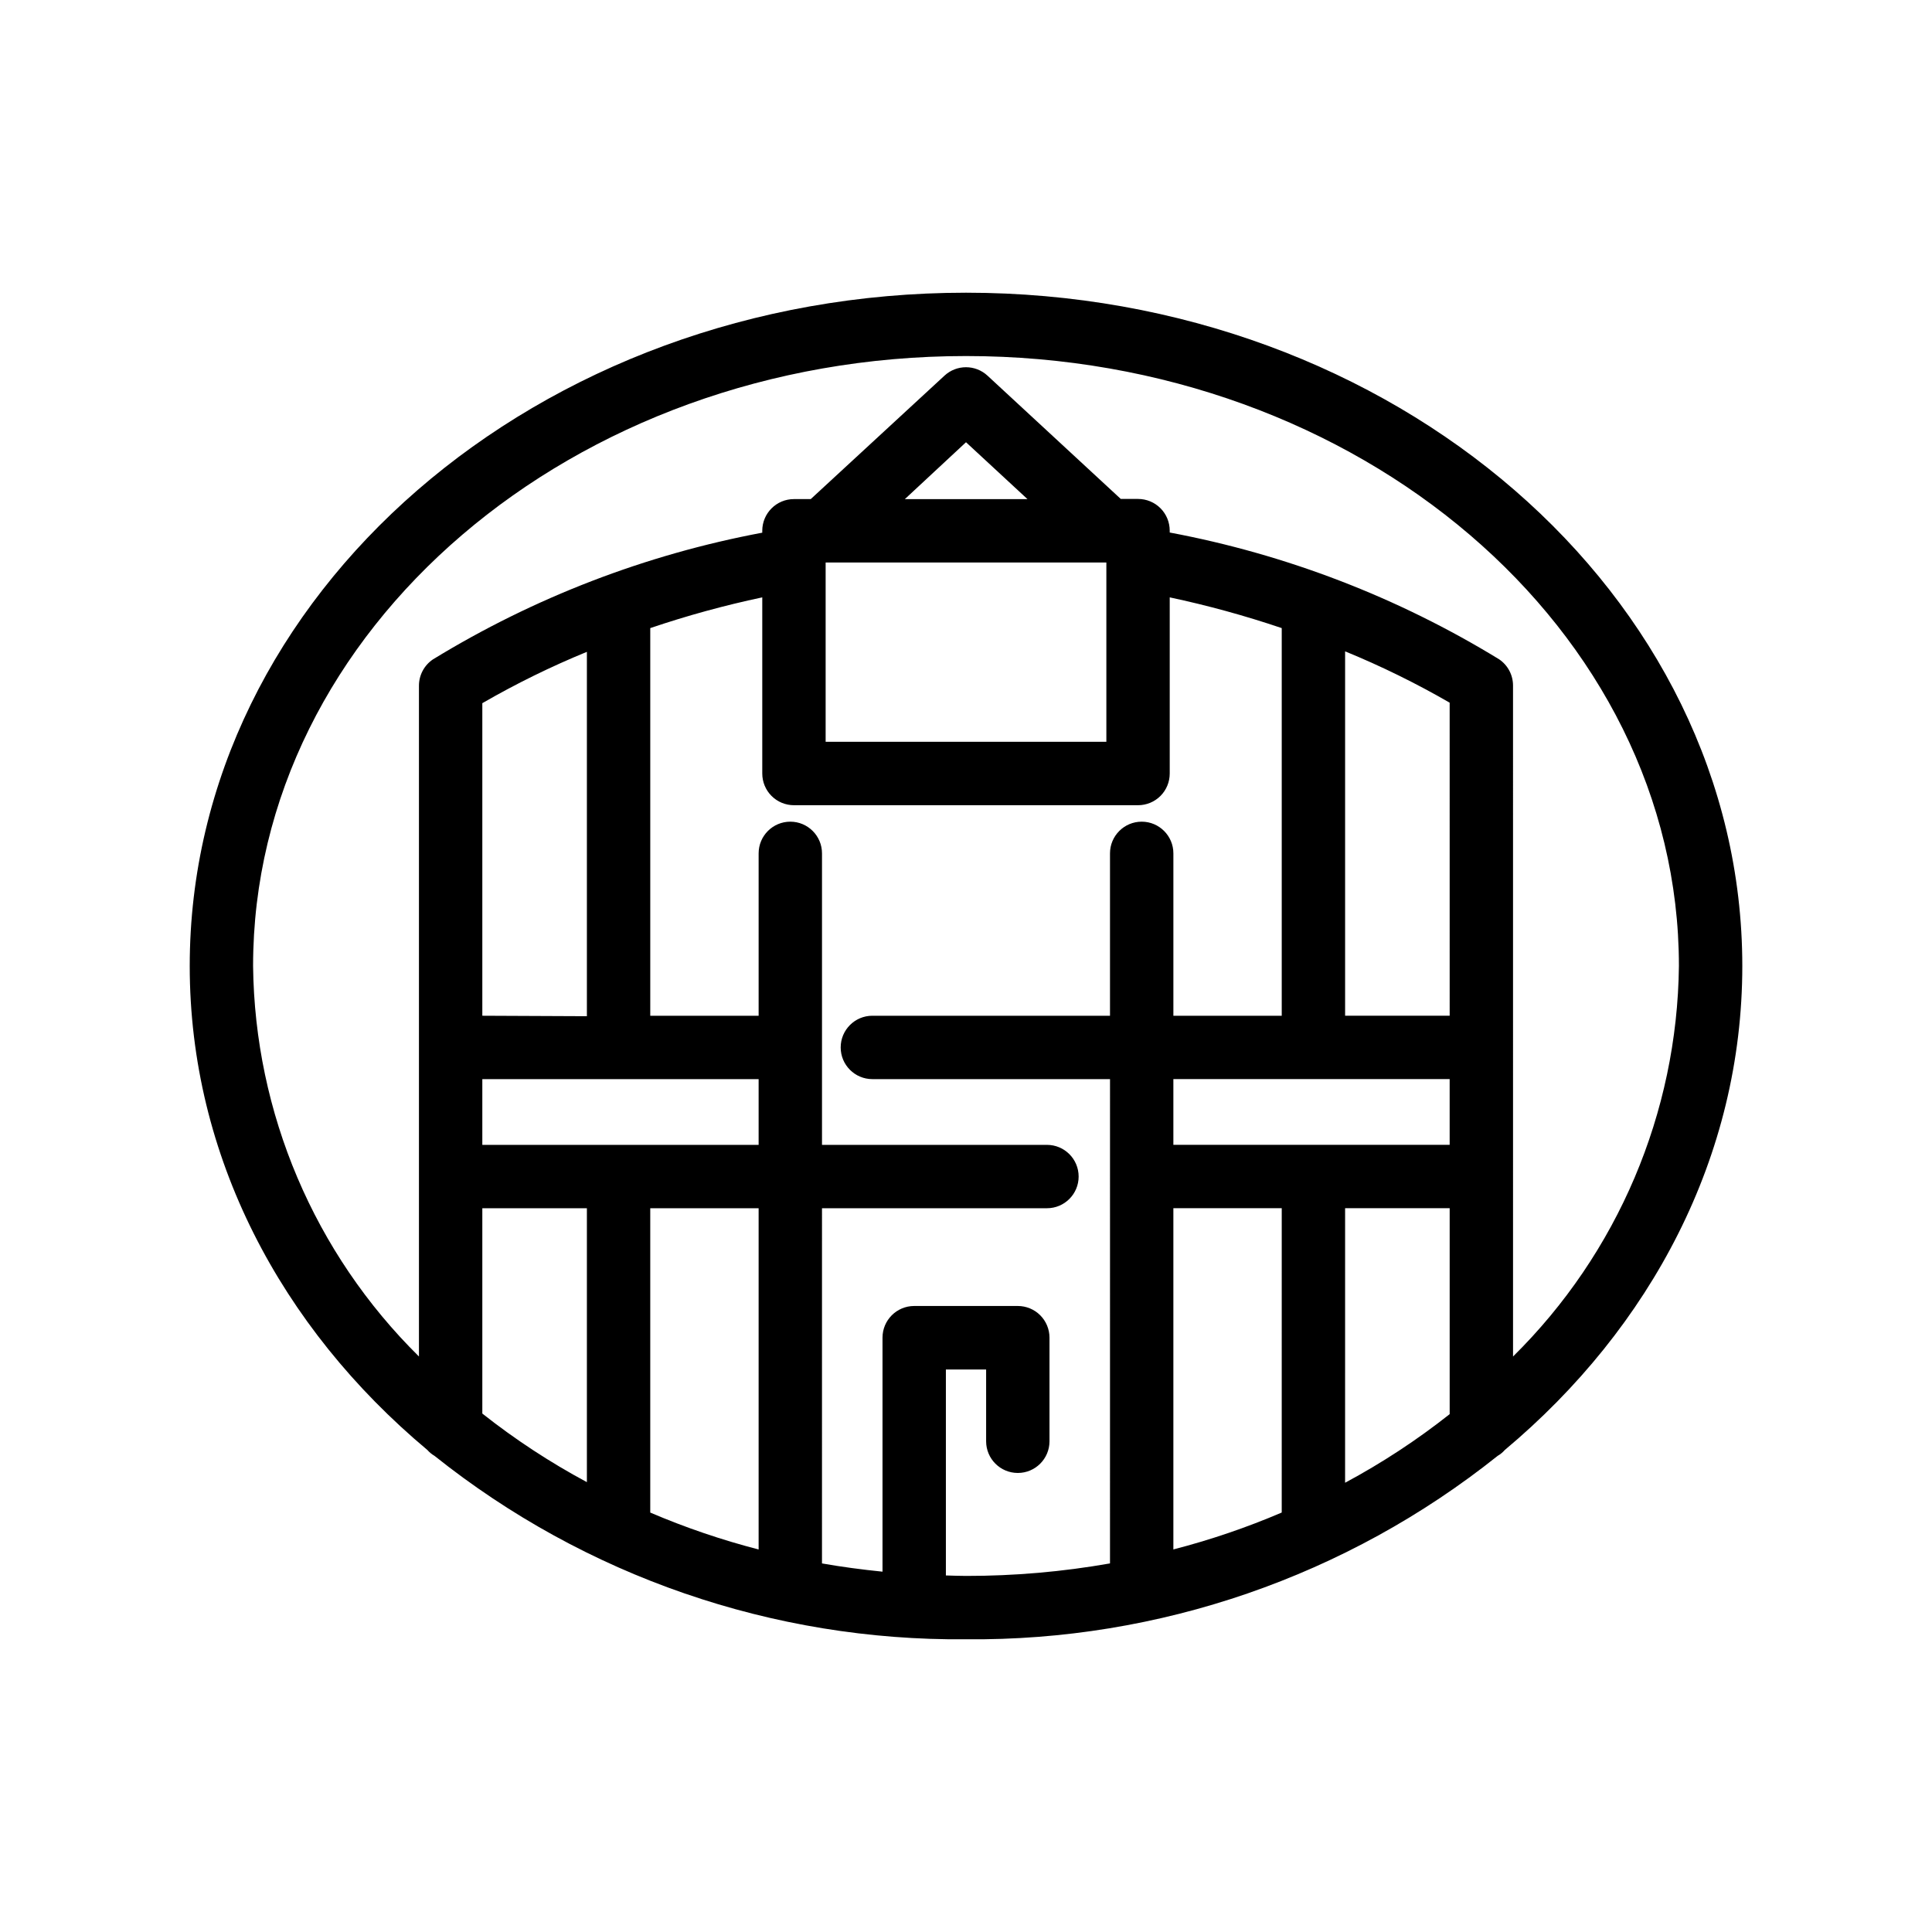<?xml version="1.0" encoding="UTF-8"?>
<!-- Uploaded to: ICON Repo, www.iconrepo.com, Generator: ICON Repo Mixer Tools -->
<svg fill="#000000" width="800px" height="800px" version="1.1" viewBox="144 144 512 512" xmlns="http://www.w3.org/2000/svg">
 <path d="m400 221.57c-113.36 0-205.72 80.062-205.72 178.43 0 50.383 24.184 95.809 62.977 128.26 0.539 0.617 1.176 1.141 1.887 1.551 39.969 31.914 89.715 49.082 140.86 48.617 51.156 0.477 100.92-16.695 140.9-48.617 0.711-0.41 1.348-0.934 1.887-1.551 38.754-32.457 62.938-77.883 62.938-128.26 0-98.371-92.367-178.43-205.72-178.43zm-54.957 225.83h-73.223v-17.422h73.223zm0 16.793v90.434c-9.809-2.531-19.406-5.801-28.719-9.781v-80.652zm-73.223-51.012v-82.832c8.922-5.152 18.18-9.699 27.711-13.605v96.562zm0 51.012h27.711v72.59c-9.754-5.231-19.027-11.312-27.711-18.176zm122.85 97.32v-54.578h10.664v19.016c0 4.641 3.758 8.398 8.395 8.398 4.637 0 8.398-3.758 8.398-8.398v-27.457c0-2.227-0.887-4.363-2.461-5.938-1.574-1.574-3.711-2.457-5.938-2.457h-27.457c-4.637 0-8.398 3.758-8.398 8.395v62.012c-5.414-0.547-10.789-1.258-16.039-2.184l0.004-94.129h59.617c4.637 0 8.395-3.758 8.395-8.395 0-4.641-3.758-8.398-8.395-8.398h-59.617v-77.25c0-4.637-3.762-8.398-8.398-8.398s-8.395 3.762-8.395 8.398v43.031h-28.719v-102.73c9.727-3.297 19.637-6.016 29.684-8.145v46.688c0 2.227 0.883 4.363 2.457 5.938 1.574 1.574 3.711 2.457 5.938 2.457h91.191c2.227 0 4.363-0.883 5.938-2.457s2.457-3.711 2.457-5.938v-46.688c10.047 2.133 19.957 4.856 29.684 8.145v102.73h-28.715v-43.031c0-4.637-3.762-8.398-8.398-8.398-4.637 0-8.398 3.762-8.398 8.398v43.031h-62.977 0.004c-4.641 0-8.398 3.762-8.398 8.398s3.758 8.398 8.398 8.398h62.977l-0.004 128.34c-12.598 2.219-25.367 3.328-38.16 3.316-1.809 0-3.57-0.082-5.332-0.125zm-31.867-268.45h74.395v47.523h-74.395zm20.992-16.793 16.207-15.074 16.289 15.074zm144.38 153.7v17.422h-73.219v-17.422zm-73.219 34.215h28.719l-0.004 80.652c-9.312 3.981-18.91 7.25-28.715 9.781zm45.512 0h27.711v54.578l-0.004 0.004c-8.684 6.863-17.953 12.945-27.711 18.176zm27.711-51.012h-27.711v-96.562h-0.004c9.535 3.906 18.789 8.453 27.711 13.605zm16.793 90.309-0.004-177.8c0.004-2.793-1.379-5.406-3.695-6.969-26.809-16.41-56.387-27.793-87.285-33.59v-0.504c0-2.227-0.883-4.363-2.457-5.938s-3.711-2.457-5.938-2.457h-4.578l-35.309-32.664c-3.219-2.988-8.199-2.988-11.418 0l-35.434 32.703h-4.453c-4.637 0-8.395 3.762-8.395 8.398v0.504c-30.895 5.797-60.477 17.18-87.285 33.586-2.316 1.566-3.699 4.18-3.695 6.973v177.76c-27.723-27.352-43.523-64.547-43.957-103.49 0-89.133 84.766-161.64 188.93-161.64 104.16 0 188.93 72.508 188.93 161.64-0.434 38.941-16.23 76.137-43.957 103.49z"/>
</svg>